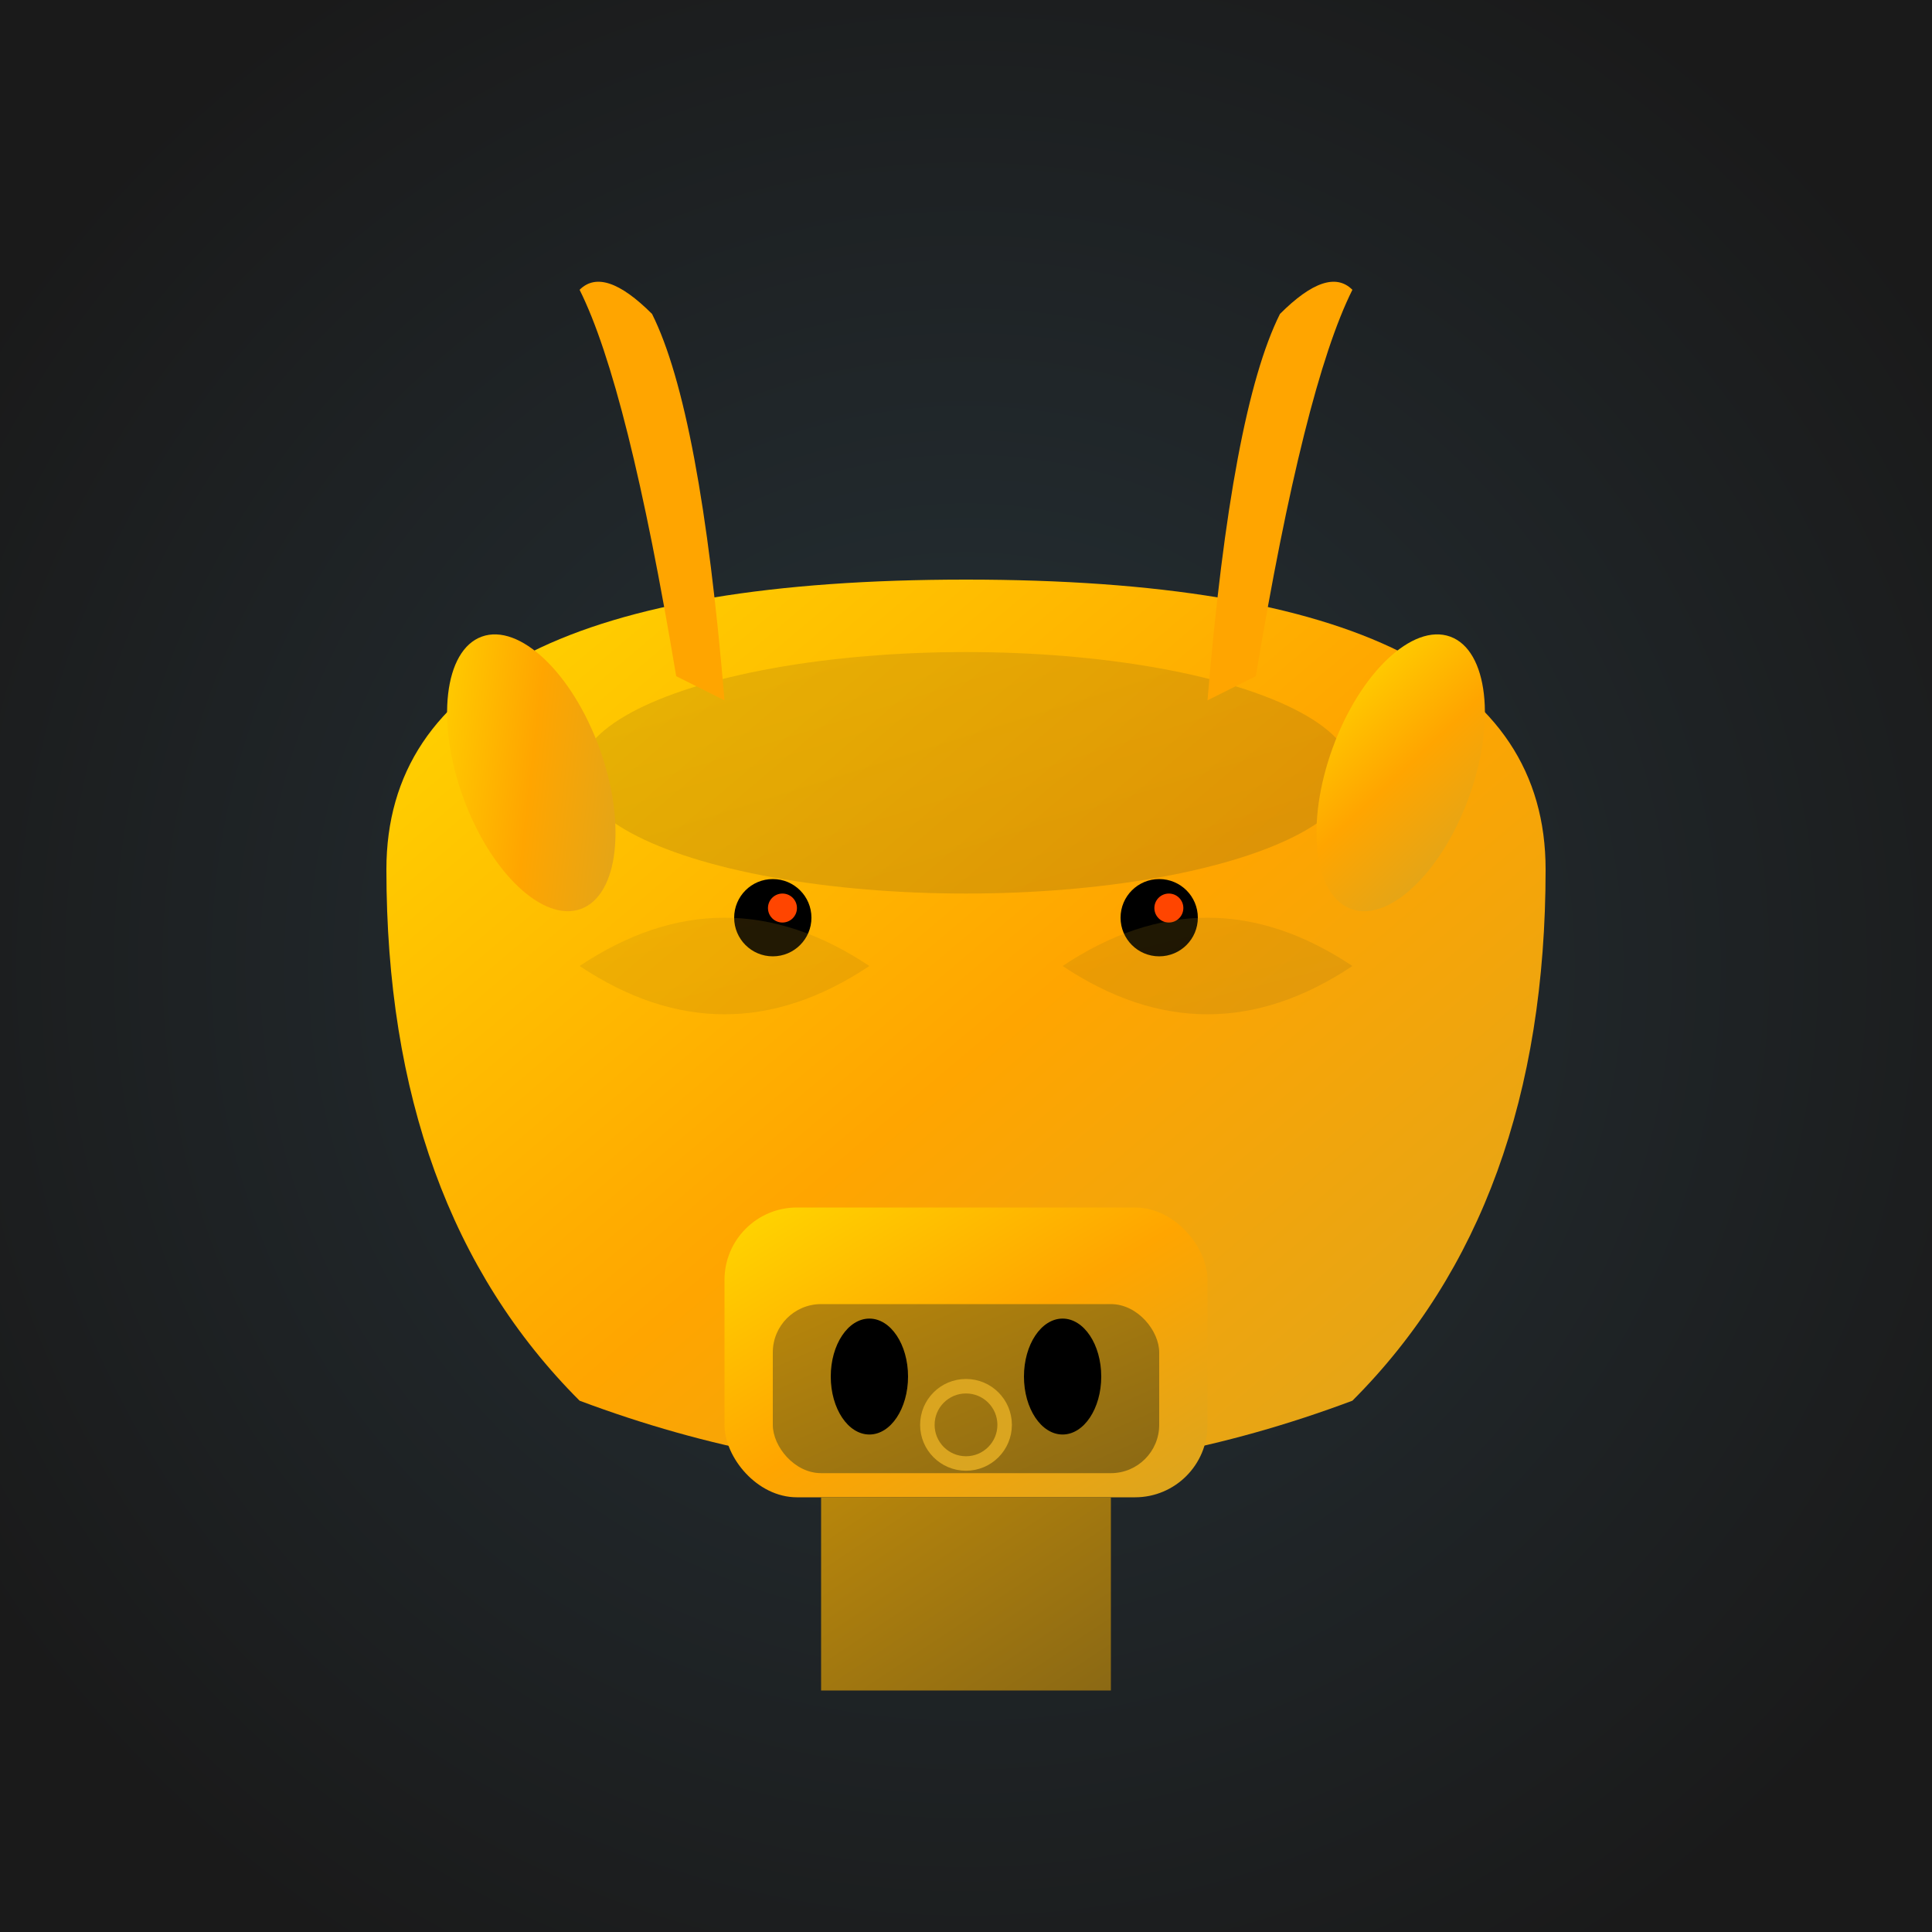 <svg xmlns="http://www.w3.org/2000/svg" viewBox="0 0 400 400"><defs><linearGradient id="b" x1="0%" x2="100%" y1="0%" y2="100%"><stop offset="0%" stop-color="gold"/><stop offset="50%" stop-color="orange"/><stop offset="100%" stop-color="#DAA520"/></linearGradient><linearGradient id="c" x1="0%" x2="100%" y1="0%" y2="100%"><stop offset="0%" stop-color="#B8860B"/><stop offset="100%" stop-color="#8B6914"/></linearGradient><radialGradient id="a" cx="50%" cy="50%" r="60%"><stop offset="0%" stop-color="#263238"/><stop offset="100%" stop-color="#1A1A1A"/></radialGradient></defs><path fill="url(#a)" d="M0 0h400v400H0z"/><path fill="url(#b)" d="M80 180q0-60 120-60t120 60q0 70-40 110-80 30-160 0-40-40-40-110Z"/><ellipse cx="200" cy="160" fill="url(#c)" opacity=".3" rx="80" ry="25"/><rect width="100" height="60" x="150" y="250" fill="url(#b)" rx="15"/><rect width="80" height="35" x="160" y="270" fill="url(#c)" rx="10"/><ellipse cx="180" cy="285" rx="8" ry="12"/><ellipse cx="220" cy="285" rx="8" ry="12"/><circle cx="160" cy="190" r="8"/><circle cx="240" cy="190" r="8"/><circle cx="162" cy="188" r="3" fill="#FF4500"/><circle cx="242" cy="188" r="3" fill="#FF4500"/><path fill="orange" d="M140 140q-10-60-20-80 5-5 15 5 10 20 15 80ZM260 140q10-60 20-80-5-5-15 5-10 20-15 80Z"/><ellipse cx="110" cy="160" fill="url(#b)" rx="15" ry="30" transform="rotate(-20 110 160)"/><ellipse cx="290" cy="160" fill="url(#b)" rx="15" ry="30" transform="rotate(20 290 160)"/><path fill="url(#c)" d="M170 310h60v40h-60z"/><path fill="url(#c)" d="M120 200q30-20 60 0-30 20-60 0M280 200q-30-20-60 0 30 20 60 0" opacity=".2"/><circle cx="200" cy="295" r="8" fill="none" stroke="#DAA520" stroke-width="3"/></svg>